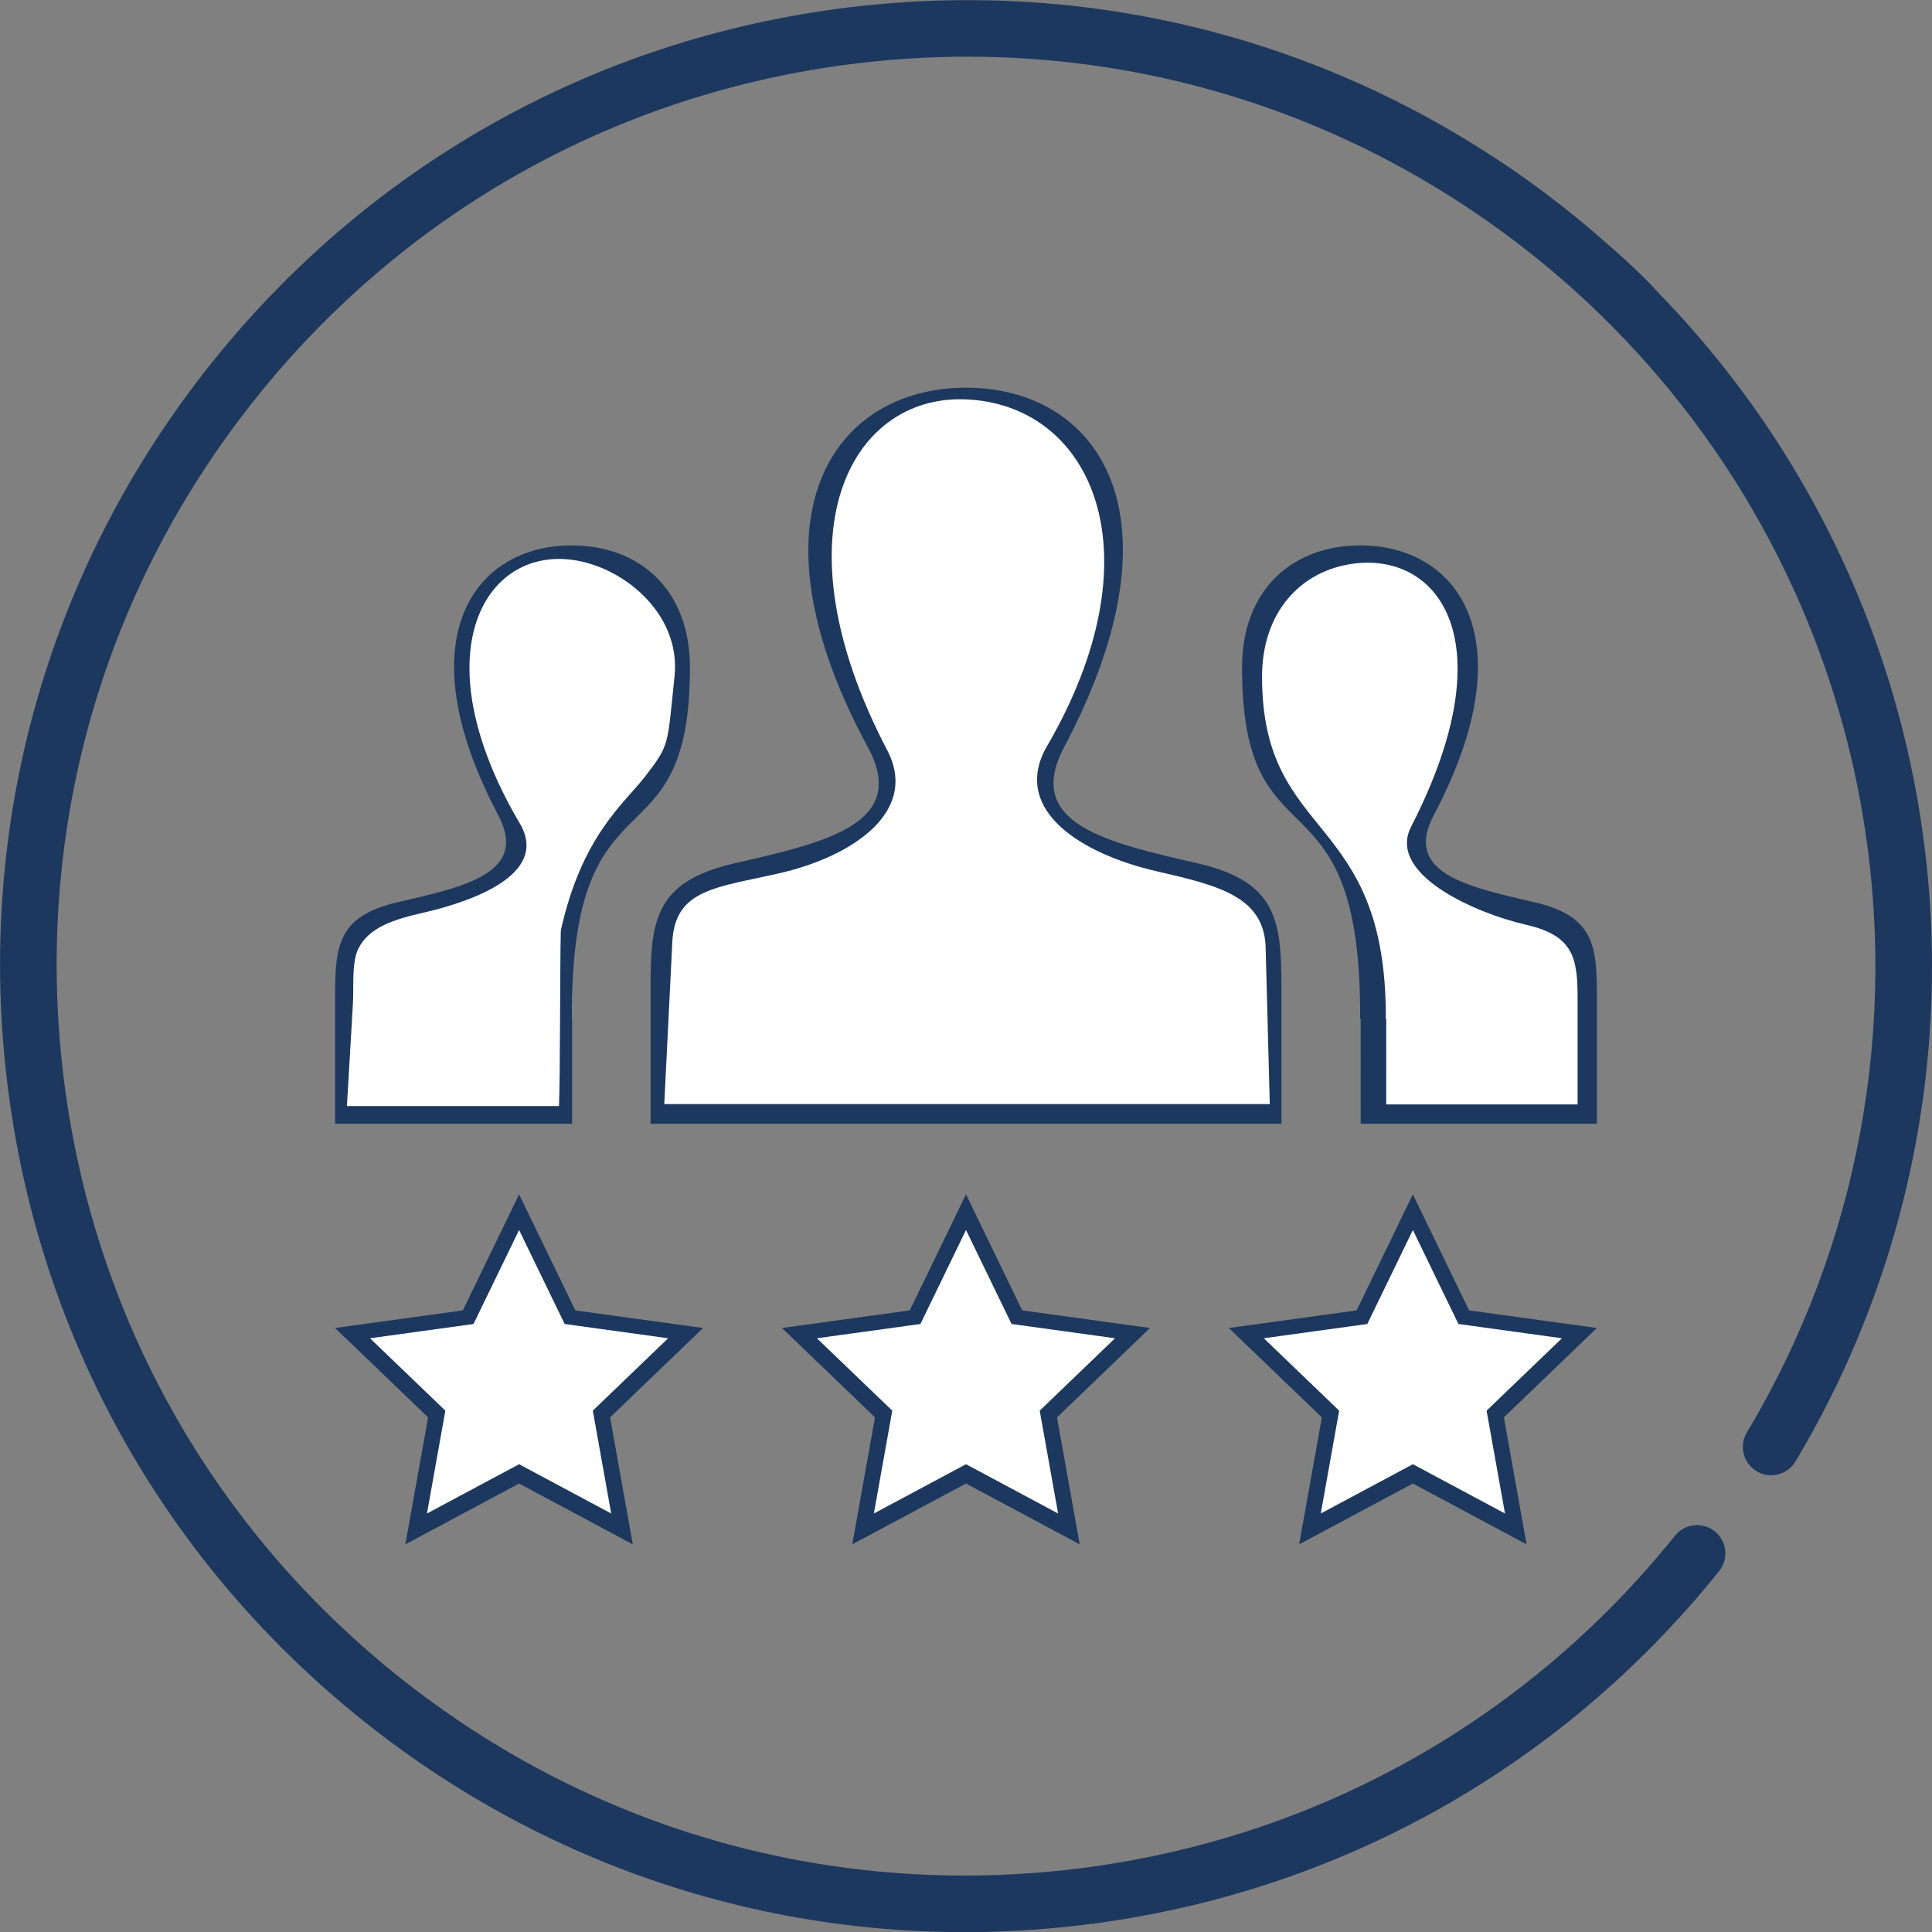<?xml version="1.0" encoding="UTF-8"?>
<svg version="1.1" viewBox="0 0 200 200" xmlns="http://www.w3.org/2000/svg" xmlns:cc="http://creativecommons.org/ns#" xmlns:dc="http://purl.org/dc/elements/1.1/" xmlns:rdf="http://www.w3.org/1999/02/22-rdf-syntax-ns#">
 <rect x="0" y="0" width="200" height="200" fill="#808080" stroke="none"/>
 <g>
  <path d="m99.001 0.021c-3.265 0.038-6.549 0.236-9.838 0.593-26.549 2.893-50.381 15.952-67.108 36.773-16.727 20.82-24.343 46.906-21.448 73.457 2.896 26.549 15.961 50.388 36.782 67.119 20.822 16.727 46.914 24.345 73.464 21.452 26.55-2.893 50.385-15.952 67.111-36.773 1.012-1.258 0.812-3.103-0.448-4.114-1.263-1.014-3.107-0.815-4.121 0.448-15.745 19.597-38.18 31.891-63.176 34.616-24.996 2.719-49.559-4.449-69.162-20.199-19.603-15.748-31.898-38.19-34.624-63.184-2.726-24.998 4.447-49.561 20.192-69.158 15.745-19.599 38.177-31.893 63.176-34.616 24.994-2.724 49.557 4.455 69.158 20.203 17.833 14.323 29.824 34.609 33.764 57.114 3.905 22.298-0.314 45.216-11.884 64.53-0.833 1.389-0.381 3.187 1.008 4.02 1.387 0.83 3.183 0.383 4.016-1.008 12.293-20.524 16.778-44.869 12.63-68.552-3.485-19.897-12.896-38.158-26.873-52.497-0.621-0.701-2.238-2.408-5.414-5.159-1.166-1.029-2.361-2.038-3.579-3.015-1.369-1.101-2.758-2.157-4.172-3.179-1.459-1.064-2.633-1.855-3.495-2.407-15.749-10.406-33.904-16.064-52.7-16.453l-4e-3 0.004c-1.084-0.022-2.17-0.027-3.258-0.015z" fill="#1d385f"/>
  <path d="m99.998 40.133c-13.824 0-23.034 13.471-10.156 37.223 4.349 8.017-4.686 9.906-13.852 12.023-8.099 1.872-8.645 5.829-8.645 12.676v14.275h65.312l-4e-3 -14.254c0-6.863-0.539-10.825-8.648-12.697-9.356-2.161-18.07-4.055-13.852-12.023 12.845-24.253 3.402-37.223-10.156-37.223z" fill="#1d385f"/>
  <path d="m99.789 41.338c13.192 0.381 20.397 15.871 8.435 36.184-3.417 6.454 3.849 10.9 11.428 12.65 6.569 1.517 11.375 2.646 11.375 8.205l0.42 15.916h-62.682l0.832-16.766c0.275-5.539 4.602-5.63 11.162-7.146 7.424-1.715 14.534-6.365 11.012-12.859-11.506-22.106-3.819-36.526 8.018-36.184z" fill="#fff"/>
  <path d="m59.188 56.459c-10.173 0-17.249 9.726-7.615 27.916 3.162 5.982-3.373 7.397-10.395 9.02-6.085 1.404-6.488 4.382-6.488 9.531v13.404h24.535v-10.885h-0.027c-0.119-26.702 12.225-15.087 12.225-36.336 0-8.202-5.349-12.65-12.234-12.65z" fill="#1d385f"/>
  <path d="m57.84 57.863c0.274-6.97e-4 0.55 0.009 0.83 0.031 5.559 0.444 11.857 5.511 11.158 12.118-0.761 7.187-0.455 7.021-3.069 10.397-2.179 2.815-6.522 6.102-8.704 15.914-0.092 3.443-0.049 14.697-0.188 18.18h-21.953l0.623-10.65c0.094-1.605-0.151-4.238 0.562-5.654 1.136-2.259 3.745-3.03 6.774-3.729 5.687-1.314 12.647-4.125 10.086-8.971-9.895-16.609-4.601-27.615 3.881-27.637z" fill="#fff"/>
  <path d="m140.81 56.461c-6.885 0-12.234 4.446-12.234 12.648 0 21.248 12.344 9.633 12.225 36.336h0.055l-2e-3 10.887h24.455v-13.406c0-5.149-0.401-8.127-6.486-9.531-7.021-1.622-13.559-3.036-10.396-9.018 9.633-18.19 2.558-27.916-7.615-27.916z" fill="#1d385f"/>
  <path d="m141.76 58.252c7.955 0.131 13.586 9.227 4.342 27.283-2.562 4.845 6.27 8.903 11.957 10.217 4.929 1.137 5.254 3.55 5.254 7.721v10.859h-19.809l2e-3 -8.818h-0.045c0.097-21.629-12.814-18.254-12.814-35.465 0-6.644 3.964-10.986 9.494-11.703 0.547-0.071 1.089-0.102 1.619-0.094z" fill="#fff"/>
  <path d="m146.26 123.64-5.824 12.012-13.227 1.822 9.629 9.254-2.352 13.145 11.773-6.299 11.773 6.299-2.352-13.145 9.629-9.254-13.227-1.822z" fill="#1d385f"/>
  <path d="m146.26 127.33 4.717 9.729 10.713 1.478-7.799 7.494 1.906 10.646-9.537-5.102-9.535 5.102 1.904-10.646-7.799-7.494 10.713-1.478z" fill="#fff"/>
  <path d="m100 123.64-5.824 12.012-13.227 1.822 9.629 9.254-2.352 13.145 11.773-6.299 11.773 6.299-2.352-13.145 9.627-9.254-13.225-1.822z" fill="#1d385f"/>
  <path d="m100 127.33 4.717 9.729 10.713 1.478-7.799 7.494 1.904 10.646-9.535-5.102-9.537 5.102 1.904-10.646-7.799-7.494 10.713-1.478z" fill="#fff"/>
  <path d="m53.736 123.64-5.824 12.012-13.227 1.822 9.629 9.254-2.352 13.145 11.773-6.299 11.771 6.299-2.35-13.145 9.627-9.254-13.225-1.822z" fill="#1d385f"/>
  <path d="m53.736 127.33 4.717 9.729 10.713 1.478-7.799 7.494 1.904 10.646-9.535-5.102-9.537 5.102 1.904-10.646-7.799-7.494 10.713-1.478z" fill="#fff"/>
 </g>
</svg>
